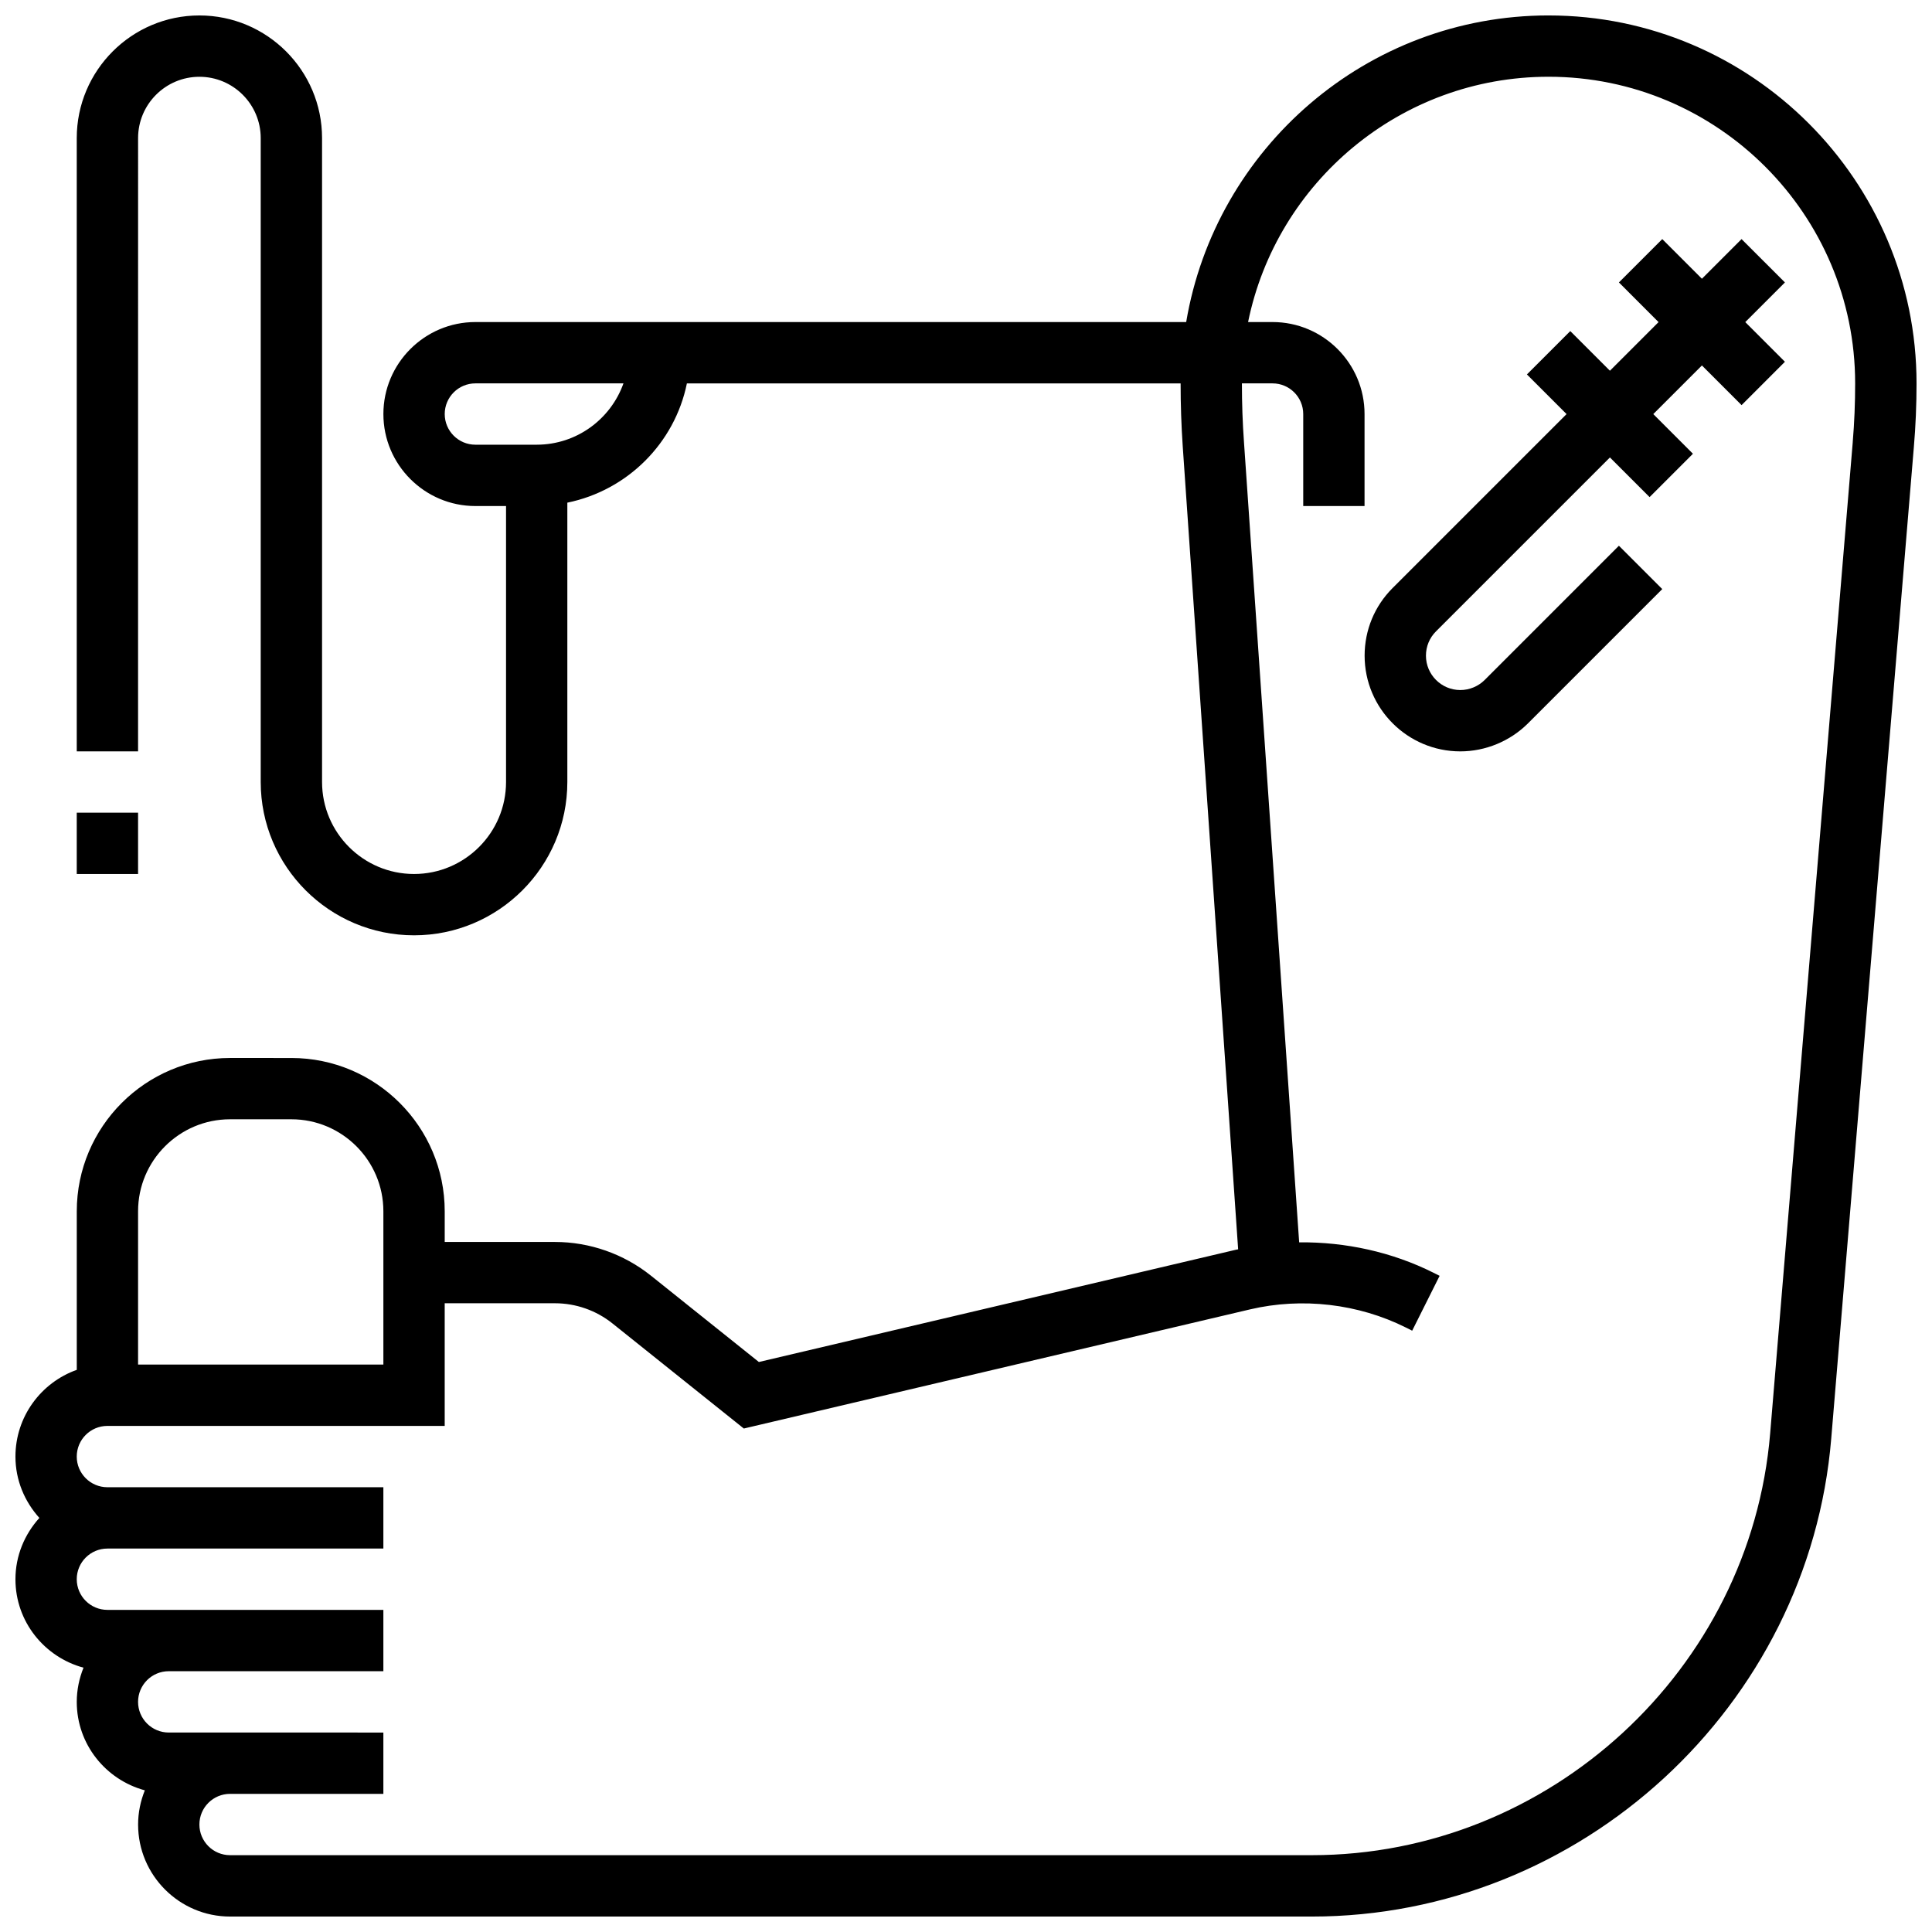 <?xml version="1.0" encoding="UTF-8"?>
<!-- Uploaded to: ICON Repo, www.svgrepo.com, Generator: ICON Repo Mixer Tools -->
<svg width="800px" height="800px" version="1.1" viewBox="144 144 512 512" xmlns="http://www.w3.org/2000/svg">
 <defs>
  <clipPath id="a">
   <path d="m148.09 148.09h503.81v503.81h-503.81z"/>
  </clipPath>
 </defs>
 <path d="m605.53 207.36-10.504 10.508-10.508-10.508-11.488 11.488 10.504 10.508-12.887 12.891-10.508-10.508-11.488 11.488 10.504 10.508-46.09 46.09c-4.793 4.789-7.426 11.16-7.426 17.934 0 13.988 11.375 25.363 25.359 25.363 6.68 0 13.211-2.707 17.934-7.426l35.582-35.582-11.488-11.488-35.582 35.582c-1.699 1.688-4.047 2.66-6.445 2.66-5.019 0-9.109-4.086-9.109-9.109 0-2.438 0.941-4.723 2.664-6.445l46.094-46.086 10.508 10.508 11.488-11.488-10.508-10.512 12.891-12.887 10.508 10.508 11.488-11.488-10.508-10.512 10.508-10.508z"/>
 <g clip-path="url(#a)">
  <path d="m554.39 148.09c-48.219 0-88.273 35.219-96.039 81.258h-188.37c-13.441 0-24.379 10.938-24.379 24.379 0 13.441 10.938 24.379 24.379 24.379h8.125v73.133c0 13.441-10.938 24.379-24.379 24.379-13.441 0-24.379-10.938-24.379-24.379v-170.64c0-17.926-14.578-32.504-32.504-32.504-17.926 0-32.504 14.578-32.504 32.504v162.52h16.25l0.004-162.52c0-8.965 7.289-16.25 16.25-16.25 8.965 0 16.25 7.289 16.25 16.25v170.64c0 22.402 18.227 40.629 40.629 40.629 22.402 0 40.629-18.227 40.629-40.629v-74.027c15.887-3.25 28.449-15.723 31.684-31.609h130.84c0 5.613 0.188 11.262 0.57 16.789l14.676 212.69c-0.188 0.039-0.375 0.066-0.551 0.105l-126.46 29.758-28.637-22.906c-7.184-5.738-16.195-8.906-25.387-8.906h-29.23v-8.125c0-22.402-18.227-40.629-40.629-40.629l-16.25-0.004c-22.402 0-40.629 18.227-40.629 40.629v42.02c-9.461 3.359-16.254 12.395-16.254 22.992 0 6.266 2.445 11.93 6.34 16.25-3.894 4.324-6.34 9.988-6.34 16.254 0 11.238 7.68 20.633 18.039 23.434-1.129 2.812-1.789 5.859-1.789 9.07 0 11.238 7.68 20.633 18.039 23.434-1.129 2.812-1.785 5.859-1.785 9.07 0 13.441 10.938 24.379 24.379 24.379h286.67c71.273 0 131.74-55.637 137.65-126.67l21.891-262.73c0.48-5.559 0.715-11.254 0.715-16.902 0-53.77-43.742-97.512-97.512-97.512zm-268.16 113.76h-16.25c-4.484 0-8.125-3.648-8.125-8.125 0-4.477 3.641-8.125 8.125-8.125h39.242c-3.359 9.457-12.395 16.25-22.992 16.25zm-105.64 203.15c0-13.441 10.938-24.379 24.379-24.379h16.25c13.441 0 24.379 10.938 24.379 24.379v40.629h-65.008zm454.41-203.85-21.891 262.74c-5.231 62.664-58.578 111.75-121.47 111.75h-286.67c-4.484 0-8.125-3.641-8.125-8.125s3.641-8.125 8.125-8.125h40.629v-16.25l-56.883-0.004c-4.484 0-8.125-3.641-8.125-8.125 0-4.484 3.641-8.125 8.125-8.125h56.883v-16.25l-73.133-0.004c-4.484 0-8.125-3.641-8.125-8.125s3.641-8.125 8.125-8.125h73.133v-16.25l-73.133-0.004c-4.484 0-8.125-3.641-8.125-8.125s3.641-8.125 8.125-8.125h89.387v-32.504h29.23c5.516 0 10.922 1.895 15.227 5.348l34.812 27.848 134.16-31.574c13.781-3.234 28.684-1.504 41.328 4.828l1.633 0.82 7.273-14.539-1.633-0.82c-10.969-5.492-23.297-8.184-35.59-8.055l-14.617-211.96c-0.375-5.156-0.555-10.422-0.555-15.672h8.125c4.484 0 8.125 3.648 8.125 8.125v24.379h16.25v-24.379c0-13.441-10.938-24.379-24.379-24.379h-6.484c7.555-37.043 40.383-65.008 79.621-65.008 44.805 0 81.258 36.453 81.258 81.258 0.004 5.203-0.207 10.438-0.641 15.559z"/>
 </g>
 <path d="m164.34 359.37h16.25v16.25h-16.25z"/>
</svg>